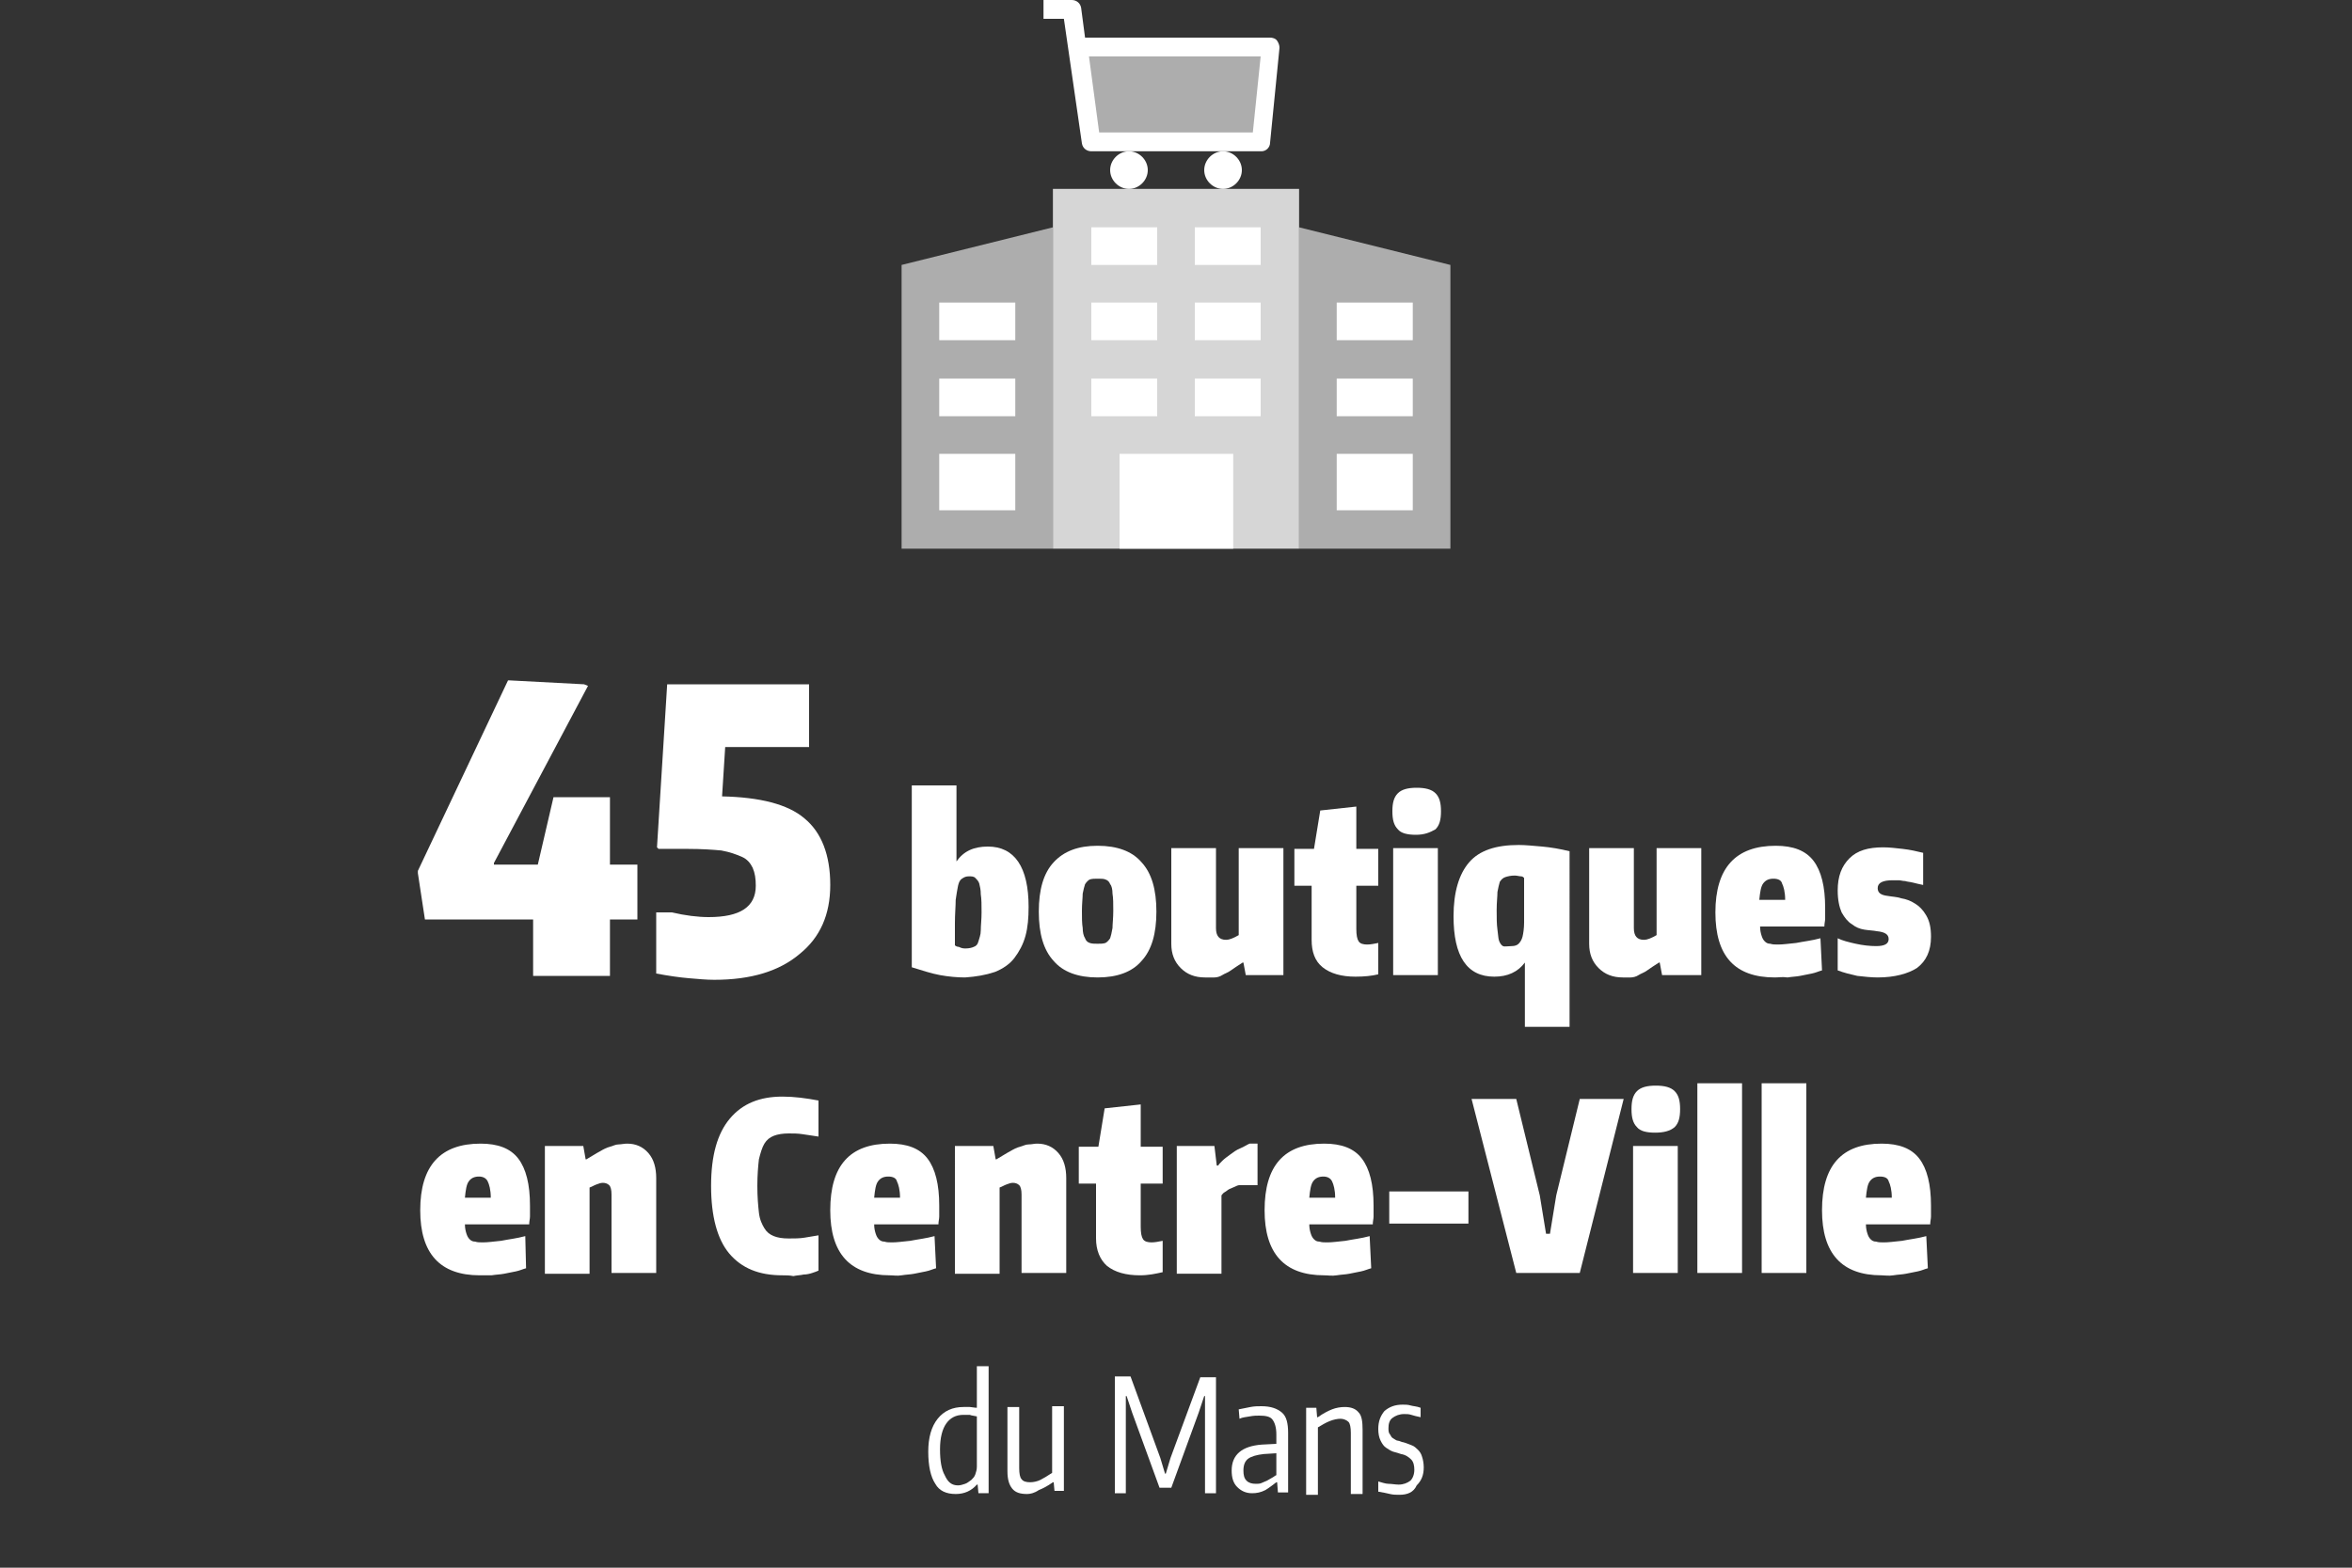<?xml version="1.0" encoding="utf-8"?>
<!-- Generator: Adobe Illustrator 24.0.2, SVG Export Plug-In . SVG Version: 6.00 Build 0)  -->
<svg version="1.1" id="Calque_1" xmlns="http://www.w3.org/2000/svg" xmlns:xlink="http://www.w3.org/1999/xlink" x="0px" y="0px"
	 viewBox="0 0 300 200" style="enable-background:new 0 0 300 200;" xml:space="preserve">
<rect x="0" y="0" width="300" height="200" fill="#333333" stroke="none"/>
<style type="text/css">
	.st0{fill:#FFFFFF;}
	.st1{opacity:0.6;fill:#FFFFFF;}
	.st2{opacity:0.8;fill:#FFFFFF;}
</style>
<g>
	<path class="st0" d="M53.3,111.4v-0.3l11.5-24.3h0.2l9.5,0.5l0.5,0.2L63,110.1v0.2h5.6l2-8.6h7.2v8.6h3.5v7h-3.5v7.2H68v-7.2H54.2
		L53.3,111.4z"/>
	<path class="st0" d="M91.1,125c-1,0-2-0.1-3.2-0.2c-1.2-0.1-2.6-0.3-4.2-0.6v-7.8h2c1.7,0.4,3.3,0.6,4.7,0.6c4,0,6-1.3,6-4
		c0-0.9-0.1-1.6-0.4-2.3c-0.3-0.6-0.7-1.1-1.4-1.4c-0.7-0.3-1.5-0.6-2.6-0.8c-1.1-0.1-2.5-0.2-4.2-0.2H84l-0.2-0.2l1.3-20.8h18.1v8
		H92.5l-0.4,6.3c4.8,0.1,8.4,1,10.5,2.8c2.2,1.8,3.3,4.7,3.3,8.5c0,3.8-1.3,6.7-3.9,8.8C99.4,123.9,95.8,125,91.1,125z"/>
	<path class="st0" d="M123.1,124.7c-1,0-2.1-0.1-3.2-0.3s-2.3-0.6-3.6-1v-23.2h5.7v9.7c0.9-1.3,2.2-1.9,4-1.9c3.4,0,5.2,2.6,5.2,7.7
		c0,1.4-0.1,2.6-0.4,3.7c-0.3,1.1-0.8,2-1.4,2.8c-0.6,0.8-1.5,1.4-2.5,1.8C125.7,124.4,124.5,124.6,123.1,124.7z M123.2,121
		c0.4,0,0.8-0.1,1-0.2c0.3-0.1,0.5-0.3,0.6-0.7s0.3-0.8,0.3-1.4s0.1-1.4,0.1-2.3s0-1.7-0.1-2.3c0-0.6-0.1-1-0.2-1.4
		c-0.1-0.3-0.3-0.5-0.5-0.7s-0.5-0.2-0.8-0.2c-0.4,0-0.6,0.1-0.9,0.3s-0.4,0.5-0.5,0.9c-0.1,0.5-0.2,1.1-0.3,1.8
		c0,0.8-0.1,1.8-0.1,3v2.8c0.1,0.1,0.3,0.2,0.5,0.2C122.7,121,122.9,121,123.2,121z"/>
	<path class="st0" d="M140,124.7c-2.5,0-4.4-0.7-5.6-2.1c-1.3-1.4-1.9-3.5-1.9-6.3c0-2.8,0.6-4.9,1.9-6.3c1.3-1.4,3.1-2.1,5.6-2.1
		c2.5,0,4.4,0.7,5.6,2.1c1.3,1.4,1.9,3.5,1.9,6.3c0,2.8-0.6,4.9-1.9,6.3C144.4,124,142.5,124.7,140,124.7z M140,120.4
		c0.4,0,0.7,0,1-0.1c0.2-0.1,0.4-0.3,0.6-0.6c0.1-0.3,0.2-0.7,0.3-1.3c0-0.5,0.1-1.3,0.1-2.2c0-0.9,0-1.6-0.1-2.2
		c0-0.5-0.1-1-0.3-1.2c-0.1-0.3-0.3-0.5-0.6-0.6c-0.2-0.1-0.6-0.1-1-0.1c-0.4,0-0.7,0-1,0.1c-0.2,0.1-0.4,0.3-0.6,0.6
		c-0.1,0.3-0.2,0.7-0.3,1.2c0,0.5-0.1,1.3-0.1,2.2c0,0.9,0,1.6,0.1,2.2c0,0.5,0.1,1,0.3,1.3c0.1,0.3,0.3,0.5,0.6,0.6
		C139.3,120.4,139.6,120.4,140,120.4z"/>
	<path class="st0" d="M153.7,124.7c-1.3,0-2.3-0.4-3.1-1.2c-0.8-0.8-1.2-1.8-1.2-3.1v-12.2h5.7v10.2c0,1,0.4,1.5,1.3,1.5
		c0.4,0,0.9-0.2,1.6-0.6v-11.1h5.7v16.2h-4.8l-0.3-1.6h-0.1c-0.6,0.4-1.1,0.7-1.5,1s-0.8,0.4-1.1,0.6c-0.3,0.2-0.7,0.3-1,0.3
		C154.4,124.7,154.1,124.7,153.7,124.7z"/>
	<path class="st0" d="M172.9,124.6c-1.8,0-3.2-0.4-4.2-1.2c-1-0.8-1.4-2-1.4-3.5v-6.9h-2.2v-4.7h2.5l0.8-4.9l4.6-0.5v5.4h2.8v4.7
		H173v5.5c0,0.8,0.1,1.3,0.3,1.6c0.2,0.3,0.6,0.4,1.1,0.4c0.4,0,0.9-0.1,1.4-0.2v4C175,124.5,174,124.6,172.9,124.6z"/>
	<path class="st0" d="M180.6,106.5c-1.1,0-1.9-0.2-2.3-0.7c-0.5-0.5-0.7-1.2-0.7-2.3c0-1.1,0.2-1.8,0.7-2.3c0.5-0.5,1.3-0.7,2.4-0.7
		c1.1,0,1.9,0.2,2.4,0.7s0.7,1.2,0.7,2.3c0,1.1-0.2,1.8-0.7,2.3C182.4,106.2,181.7,106.5,180.6,106.5z M177.7,108.2h5.7v16.2h-5.7
		V108.2z"/>
	<path class="st0" d="M194.5,122.8c-0.9,1.2-2.2,1.8-3.9,1.8c-3.5,0-5.2-2.6-5.2-7.7c0-3.1,0.7-5.4,2-6.9c1.3-1.5,3.4-2.2,6.3-2.2
		c0.9,0,1.8,0.1,3,0.2c1.1,0.1,2.3,0.3,3.5,0.6V131h-5.7V122.8z M192.8,120.7c0.4,0,0.7-0.1,0.9-0.3c0.2-0.2,0.4-0.5,0.5-0.9
		s0.2-1.1,0.2-1.8c0-0.8,0-1.8,0-2.9v-2.8c-0.1-0.1-0.2-0.2-0.4-0.2c-0.2,0-0.5-0.1-0.8-0.1c-0.5,0-0.9,0.1-1.2,0.2
		c-0.3,0.1-0.5,0.3-0.7,0.6c-0.1,0.3-0.2,0.8-0.3,1.3c0,0.6-0.1,1.3-0.1,2.3c0,1,0,1.8,0.1,2.5s0.1,1.1,0.2,1.4
		c0.1,0.3,0.3,0.6,0.5,0.7S192.4,120.7,192.8,120.7z"/>
	<path class="st0" d="M207,124.7c-1.3,0-2.3-0.4-3.1-1.2c-0.8-0.8-1.2-1.8-1.2-3.1v-12.2h5.7v10.2c0,1,0.4,1.5,1.3,1.5
		c0.4,0,0.9-0.2,1.6-0.6v-11.1h5.7v16.2H212l-0.3-1.6h-0.1c-0.6,0.4-1.1,0.7-1.5,1s-0.8,0.4-1.1,0.6c-0.3,0.2-0.7,0.3-1,0.3
		C207.6,124.7,207.3,124.7,207,124.7z"/>
	<path class="st0" d="M226.4,124.7c-5.1,0-7.6-2.7-7.6-8.3c0-5.7,2.6-8.5,7.7-8.5c2.2,0,3.8,0.6,4.8,1.9c1,1.3,1.5,3.3,1.5,6
		c0,0.6,0,1.1,0,1.4c0,0.3-0.1,0.6-0.1,1h-8.2c0,0.5,0.1,0.9,0.2,1.2s0.2,0.5,0.4,0.7s0.4,0.3,0.7,0.3c0.3,0.1,0.6,0.1,1,0.1
		c0.6,0,1.3-0.1,2.3-0.2c1-0.2,2-0.3,3.1-0.6l0.2,4.1c-0.4,0.1-0.8,0.3-1.3,0.4c-0.5,0.1-1,0.2-1.5,0.3s-1,0.1-1.6,0.2
		C227.3,124.6,226.9,124.7,226.4,124.7z M226.2,112.1c-0.6,0-1,0.2-1.3,0.6c-0.3,0.4-0.4,1.1-0.5,2.1h3.3c0-1-0.2-1.7-0.4-2.1
		C227.2,112.3,226.8,112.1,226.2,112.1z"/>
	<path class="st0" d="M239.5,124.7c-0.8,0-1.7-0.1-2.6-0.2c-0.9-0.2-1.7-0.4-2.5-0.7v-4.1c0.6,0.3,1.4,0.5,2.3,0.7
		c0.9,0.2,1.8,0.3,2.6,0.3c1.1,0,1.6-0.3,1.6-0.9c0-0.6-0.5-0.9-1.5-1c-0.5-0.1-1-0.1-1.6-0.2c-0.6-0.1-1.1-0.3-1.6-0.7
		c-0.5-0.3-0.9-0.8-1.3-1.5c-0.3-0.7-0.5-1.6-0.5-2.8c0-1.8,0.5-3.1,1.5-4.1c1-1,2.4-1.4,4.3-1.4c0.8,0,1.6,0.1,2.5,0.2
		c0.9,0.1,1.8,0.3,2.6,0.5v4.1c-0.5-0.1-0.9-0.2-1.3-0.3c-0.4-0.1-0.7-0.1-1-0.2c-0.3,0-0.6-0.1-0.8-0.1c-0.3,0-0.5,0-0.8,0
		c-1.2,0-1.9,0.3-1.9,1c0,0.6,0.4,0.9,1.3,1c0.5,0.1,1.1,0.1,1.7,0.3c0.6,0.1,1.2,0.3,1.8,0.7c0.5,0.3,1,0.8,1.4,1.5
		c0.4,0.7,0.6,1.5,0.6,2.7c0,1.8-0.6,3.1-1.8,4C243.4,124.2,241.7,124.7,239.5,124.7z"/>
</g>
<g>
	<path class="st0" d="M61.2,162.7c-5.1,0-7.6-2.8-7.6-8.3c0-5.7,2.6-8.5,7.7-8.5c2.2,0,3.8,0.6,4.8,1.9c1,1.3,1.5,3.3,1.5,6
		c0,0.6,0,1.1,0,1.4c0,0.3-0.1,0.6-0.1,1h-8.2c0,0.5,0.1,0.9,0.2,1.2s0.2,0.5,0.4,0.7s0.4,0.3,0.7,0.3c0.3,0.1,0.6,0.1,1,0.1
		c0.6,0,1.3-0.1,2.3-0.2c1-0.2,2-0.3,3.1-0.6l0.1,4.1c-0.4,0.1-0.8,0.3-1.3,0.4c-0.5,0.1-1,0.2-1.5,0.3c-0.5,0.1-1,0.1-1.6,0.2
		C62.2,162.7,61.7,162.7,61.2,162.7z M61.1,150.1c-0.6,0-1,0.2-1.3,0.6s-0.4,1.1-0.5,2.1h3.3c0-1-0.2-1.7-0.4-2.1
		C62,150.3,61.6,150.1,61.1,150.1z"/>
	<path class="st0" d="M69.6,146.2h4.8l0.3,1.7h0.1c0.7-0.4,1.3-0.8,1.7-1c0.5-0.3,0.9-0.5,1.3-0.6c0.4-0.1,0.7-0.3,1.1-0.3
		c0.3,0,0.7-0.1,1.1-0.1c1.1,0,2,0.4,2.7,1.2c0.7,0.8,1,1.9,1,3.2v12.1h-5.7v-10c0-0.6-0.1-1-0.3-1.2c-0.2-0.2-0.5-0.3-0.8-0.3
		c-0.3,0-0.5,0.1-0.8,0.2s-0.6,0.3-0.9,0.4v11h-5.7V146.2z"/>
	<path class="st0" d="M99.8,162.7c-3,0-5.2-0.9-6.8-2.8c-1.5-1.8-2.3-4.7-2.3-8.6c0-3.9,0.8-6.7,2.4-8.6s3.8-2.8,6.7-2.8
		c1.5,0,3,0.2,4.6,0.5v4.6c-0.7-0.1-1.3-0.2-2-0.3c-0.6-0.1-1.2-0.1-1.8-0.1c-0.7,0-1.4,0.1-1.9,0.3s-0.9,0.5-1.2,1
		c-0.3,0.5-0.5,1.2-0.7,2c-0.1,0.9-0.2,2-0.2,3.4c0,1.4,0.1,2.5,0.2,3.4c0.1,0.9,0.4,1.5,0.7,2c0.3,0.5,0.7,0.8,1.2,1
		s1.1,0.3,1.9,0.3c0.7,0,1.4,0,2-0.1s1.2-0.2,1.8-0.3v4.5c-0.2,0.1-0.5,0.2-0.8,0.3c-0.3,0.1-0.7,0.2-1.1,0.2
		c-0.4,0.1-0.9,0.1-1.3,0.2C100.7,162.7,100.3,162.7,99.8,162.7z"/>
	<path class="st0" d="M113.5,162.7c-5.1,0-7.6-2.8-7.6-8.3c0-5.7,2.5-8.5,7.6-8.5c2.2,0,3.8,0.6,4.8,1.9c1,1.3,1.5,3.3,1.5,6
		c0,0.6,0,1.1,0,1.4s-0.1,0.6-0.1,1h-8.2c0,0.5,0.1,0.9,0.2,1.2s0.2,0.5,0.4,0.7c0.2,0.2,0.4,0.3,0.7,0.3c0.3,0.1,0.6,0.1,1,0.1
		c0.6,0,1.3-0.1,2.3-0.2c1-0.2,2-0.3,3.1-0.6l0.2,4.1c-0.4,0.1-0.8,0.3-1.3,0.4c-0.5,0.1-1,0.2-1.5,0.3c-0.5,0.1-1,0.1-1.6,0.2
		S114,162.7,113.5,162.7z M113.3,150.1c-0.6,0-1,0.2-1.3,0.6c-0.3,0.4-0.4,1.1-0.5,2.1h3.3c0-1-0.2-1.7-0.4-2.1
		C114.3,150.3,113.9,150.1,113.3,150.1z"/>
	<path class="st0" d="M121.9,146.2h4.8l0.3,1.7h0.1c0.7-0.4,1.3-0.8,1.7-1c0.5-0.3,0.9-0.5,1.3-0.6c0.4-0.1,0.7-0.3,1.1-0.3
		s0.7-0.1,1.1-0.1c1.1,0,2,0.4,2.7,1.2c0.7,0.8,1,1.9,1,3.2v12.1h-5.7v-10c0-0.6-0.1-1-0.3-1.2c-0.2-0.2-0.5-0.3-0.8-0.3
		c-0.3,0-0.5,0.1-0.8,0.2c-0.3,0.1-0.6,0.3-0.9,0.4v11h-5.7V146.2z"/>
	<path class="st0" d="M145.4,162.7c-1.8,0-3.2-0.4-4.2-1.2c-0.9-0.8-1.4-2-1.4-3.5V151h-2.2v-4.7h2.5l0.8-4.9l4.6-0.5v5.4h2.8v4.7
		h-2.8v5.5c0,0.8,0.1,1.3,0.3,1.6c0.2,0.3,0.6,0.4,1.1,0.4c0.4,0,0.9-0.1,1.4-0.2v4C147.4,162.5,146.5,162.7,145.4,162.7z"/>
	<path class="st0" d="M150.1,146.2h4.8l0.3,2.5h0.2c0-0.1,0.2-0.3,0.5-0.6s0.6-0.5,1-0.8s0.8-0.6,1.3-0.8s0.9-0.5,1.2-0.6h1v5.3
		h-2.3c-0.2,0-0.4,0.1-0.6,0.2s-0.5,0.2-0.7,0.3c-0.2,0.1-0.4,0.3-0.6,0.4c-0.2,0.1-0.3,0.3-0.4,0.4v10h-5.7V146.2z"/>
	<path class="st0" d="M168.9,162.7c-5.1,0-7.6-2.8-7.6-8.3c0-5.7,2.5-8.5,7.6-8.5c2.2,0,3.8,0.6,4.8,1.9c1,1.3,1.5,3.3,1.5,6
		c0,0.6,0,1.1,0,1.4s-0.1,0.6-0.1,1H167c0,0.5,0.1,0.9,0.2,1.2s0.2,0.5,0.4,0.7c0.2,0.2,0.4,0.3,0.7,0.3c0.3,0.1,0.6,0.1,1,0.1
		c0.6,0,1.3-0.1,2.3-0.2c1-0.2,2-0.3,3.1-0.6l0.2,4.1c-0.4,0.1-0.8,0.3-1.3,0.4c-0.5,0.1-1,0.2-1.5,0.3c-0.5,0.1-1,0.1-1.6,0.2
		S169.4,162.7,168.9,162.7z M168.8,150.1c-0.6,0-1,0.2-1.3,0.6c-0.3,0.4-0.4,1.1-0.5,2.1h3.3c0-1-0.2-1.7-0.4-2.1
		C169.7,150.3,169.3,150.1,168.8,150.1z"/>
	<path class="st0" d="M177.2,152h10.1v4.1h-10.1V152z"/>
	<path class="st0" d="M187.7,140.2h5.7l3,12.3l0.8,4.9h0.5l0.8-4.9l3-12.3h5.6l-5.6,22.2h-8.1L187.7,140.2z"/>
	<path class="st0" d="M211.1,144.5c-1.1,0-1.9-0.2-2.3-0.7c-0.5-0.5-0.7-1.2-0.7-2.3c0-1.1,0.2-1.8,0.7-2.3c0.5-0.5,1.3-0.7,2.4-0.7
		c1.1,0,1.9,0.2,2.4,0.7s0.7,1.2,0.7,2.3c0,1.1-0.2,1.8-0.7,2.3C213,144.3,212.2,144.5,211.1,144.5z M208.3,146.2h5.7v16.2h-5.7
		V146.2z"/>
	<path class="st0" d="M216.5,138.2h5.7v24.2h-5.7V138.2z"/>
	<path class="st0" d="M224.7,138.2h5.7v24.2h-5.7V138.2z"/>
	<path class="st0" d="M240,162.7c-5.1,0-7.6-2.8-7.6-8.3c0-5.7,2.5-8.5,7.6-8.5c2.2,0,3.8,0.6,4.8,1.9c1,1.3,1.5,3.3,1.5,6
		c0,0.6,0,1.1,0,1.4s-0.1,0.6-0.1,1H238c0,0.5,0.1,0.9,0.2,1.2s0.2,0.5,0.4,0.7c0.2,0.2,0.4,0.3,0.7,0.3c0.3,0.1,0.6,0.1,1,0.1
		c0.6,0,1.3-0.1,2.3-0.2c1-0.2,2-0.3,3.1-0.6l0.2,4.1c-0.4,0.1-0.8,0.3-1.3,0.4c-0.5,0.1-1,0.2-1.5,0.3c-0.5,0.1-1,0.1-1.6,0.2
		S240.4,162.7,240,162.7z M239.8,150.1c-0.6,0-1,0.2-1.3,0.6c-0.3,0.4-0.4,1.1-0.5,2.1h3.3c0-1-0.2-1.7-0.4-2.1
		C240.8,150.3,240.4,150.1,239.8,150.1z"/>
</g>
<g>
	<path class="st0" d="M121.9,190.6c-1.2,0-2.1-0.4-2.6-1.3c-0.6-0.9-0.9-2.3-0.9-4.1c0-1.8,0.4-3.2,1.2-4.2c0.8-1,1.9-1.5,3.3-1.5
		c0.3,0,0.5,0,0.8,0c0.2,0,0.6,0.1,0.9,0.1v-5.3h1.5v16.2h-1.3l-0.1-1.1h-0.1C123.9,190.2,123,190.6,121.9,190.6z M122.2,189.5
		c0.3,0,0.6-0.1,0.9-0.2c0.3-0.1,0.5-0.3,0.8-0.5c0.2-0.2,0.4-0.4,0.5-0.7c0.1-0.3,0.2-0.6,0.2-1v-6.4c-0.4-0.1-0.7-0.1-0.9-0.2
		c-0.2,0-0.5,0-0.8,0c-1,0-1.7,0.4-2.2,1.1c-0.5,0.7-0.8,1.8-0.8,3.3s0.2,2.6,0.6,3.3C120.9,189.1,121.4,189.5,122.2,189.5z"/>
	<path class="st0" d="M131,190.6c-0.9,0-1.5-0.2-1.9-0.7c-0.4-0.5-0.6-1.2-0.6-2.2v-8.2h1.5v7.8c0,0.7,0.1,1.2,0.3,1.4
		c0.2,0.3,0.6,0.4,1.1,0.4c0.4,0,0.9-0.1,1.3-0.3c0.4-0.2,0.9-0.5,1.5-0.9v-8.5h1.5v10.8h-1.2l-0.1-1.1h-0.1c-0.7,0.5-1.3,0.8-1.8,1
		C131.9,190.5,131.4,190.6,131,190.6z"/>
	<path class="st0" d="M142.2,175.6h2L148,186l0.6,2h0.1l0.6-2l3.8-10.3h2v14.8h-1.4v-12.4h-0.1l-0.7,2.1l-3.5,9.6h-1.5l-3.5-9.6
		l-0.7-2.1h-0.1v12.4h-1.4V175.6z"/>
	<path class="st0" d="M159.7,190.5c-0.8,0-1.4-0.3-1.9-0.8s-0.7-1.2-0.7-2.1c0-2,1.3-3.1,3.8-3.3l1.9-0.1v-1.2
		c0-0.9-0.2-1.5-0.5-1.9c-0.3-0.4-0.9-0.5-1.7-0.5c-0.3,0-0.7,0-1.2,0.1c-0.5,0.1-0.9,0.1-1.3,0.3l-0.1-1.2c0.5-0.1,1-0.2,1.5-0.3
		c0.5-0.1,1-0.1,1.4-0.1c1.2,0,2,0.3,2.6,0.8s0.8,1.4,0.8,2.6v7.6H163l-0.1-1.3h-0.1c-0.4,0.3-0.9,0.7-1.4,1
		C160.8,190.4,160.3,190.5,159.7,190.5z M160.2,189.3c0.2,0,0.5,0,0.7-0.1c0.2-0.1,0.5-0.2,0.7-0.3s0.5-0.3,0.7-0.4
		c0.2-0.1,0.4-0.3,0.5-0.3v-2.8l-1.6,0.1c-0.9,0.1-1.6,0.3-2,0.6c-0.4,0.3-0.6,0.8-0.6,1.5c0,0.6,0.1,1,0.4,1.3
		C159.3,189.2,159.7,189.3,160.2,189.3z"/>
	<path class="st0" d="M166.6,179.6h1.3l0.1,1.2h0.1c0.7-0.5,1.3-0.8,1.8-1c0.5-0.2,1.1-0.3,1.6-0.3c0.8,0,1.4,0.2,1.8,0.7
		c0.4,0.4,0.5,1.2,0.5,2.2v8.2h-1.5v-7.8c0-0.7-0.1-1.2-0.3-1.4s-0.6-0.4-1-0.4c-0.4,0-0.9,0.1-1.4,0.3c-0.5,0.2-1,0.5-1.5,0.8v8.6
		h-1.5V179.6z"/>
	<path class="st0" d="M178.5,190.7c-0.4,0-0.8,0-1.2-0.1s-0.9-0.2-1.5-0.3V189c0.4,0.1,0.9,0.3,1.3,0.3s0.9,0.1,1.3,0.1
		c0.6,0,1.1-0.2,1.5-0.5c0.3-0.3,0.5-0.8,0.5-1.4c0-0.5-0.1-1-0.4-1.3s-0.7-0.6-1.3-0.7c-0.3-0.1-0.6-0.2-1-0.3
		c-0.3-0.1-0.6-0.3-0.9-0.5s-0.5-0.5-0.7-0.9s-0.3-0.9-0.3-1.5c0-1,0.3-1.7,0.8-2.3c0.6-0.5,1.3-0.8,2.3-0.8c0.3,0,0.7,0,1,0.1
		s0.8,0.1,1.3,0.3v1.2c-0.5-0.1-0.9-0.2-1.2-0.3s-0.6-0.1-0.9-0.1c-0.6,0-1.1,0.2-1.5,0.5s-0.5,0.8-0.5,1.3c0,0.3,0,0.6,0.2,0.8
		c0.1,0.2,0.2,0.4,0.4,0.5c0.2,0.1,0.4,0.3,0.6,0.3s0.5,0.2,0.7,0.2c0.4,0.1,0.8,0.3,1.1,0.4s0.6,0.4,0.8,0.6
		c0.2,0.2,0.4,0.5,0.5,0.9c0.1,0.3,0.2,0.8,0.2,1.3c0,1-0.3,1.7-0.9,2.3C180.3,190.4,179.5,190.7,178.5,190.7z"/>
</g>
<g>
	<path class="st1" d="M165.7,29l19.3,4.8V70h-19.3V29z"/>
	<path class="st1" d="M115,33.8l19.3-4.8v41H115V33.8z"/>
	<path class="st0" d="M170.5,48.3h9.7v4.8h-9.7V48.3z"/>
	<path class="st0" d="M170.5,38.6h9.7v4.8h-9.7V38.6z"/>
	<path class="st0" d="M119.8,48.3h9.7v4.8h-9.7V48.3z"/>
	<path class="st0" d="M119.8,38.6h9.7v4.8h-9.7V38.6z"/>
	<path class="st0" d="M119.8,57.9h9.7v7.2h-9.7V57.9z"/>
	<path class="st2" d="M134.3,24.1h31.4V70h-31.4V24.1z"/>
	<path class="st1" d="M137.9,6h24.1l-1.2,12.1h-21.7L137.9,6z"/>
	<path class="st0" d="M146.4,21.7c0,1.3-1.1,2.4-2.4,2.4s-2.4-1.1-2.4-2.4s1.1-2.4,2.4-2.4S146.4,20.4,146.4,21.7z"/>
	<path class="st0" d="M158.4,21.7c0,1.3-1.1,2.4-2.4,2.4s-2.4-1.1-2.4-2.4s1.1-2.4,2.4-2.4S158.4,20.4,158.4,21.7z"/>
	<path class="st0" d="M160.9,19.3h-21.7c-0.6,0-1.1-0.4-1.2-1l-2.3-15.9h-2.6V0h3.6c0.6,0,1.1,0.4,1.2,1l0.5,3.8h23.6
		c0.3,0,0.7,0.1,0.9,0.4c0.2,0.3,0.3,0.6,0.3,0.9l-1.2,12.1C162,18.8,161.5,19.3,160.9,19.3z M140.2,16.9h19.6l1-9.7h-21.9
		L140.2,16.9z"/>
	<path class="st0" d="M170.5,57.9h9.7v7.2h-9.7V57.9z"/>
	<path class="st0" d="M147.6,53.1h-8.4v-4.8h8.4V53.1z M152.4,53.1h8.4v-4.8h-8.4V53.1z M147.6,38.6h-8.4v4.8h8.4V38.6z M152.4,43.4
		h8.4v-4.8h-8.4V43.4z M152.4,29v4.8h8.4V29H152.4z M147.6,29h-8.4v4.8h8.4V29z M142.8,57.9V70h14.5V57.9H142.8z"/>
</g>
</svg>
